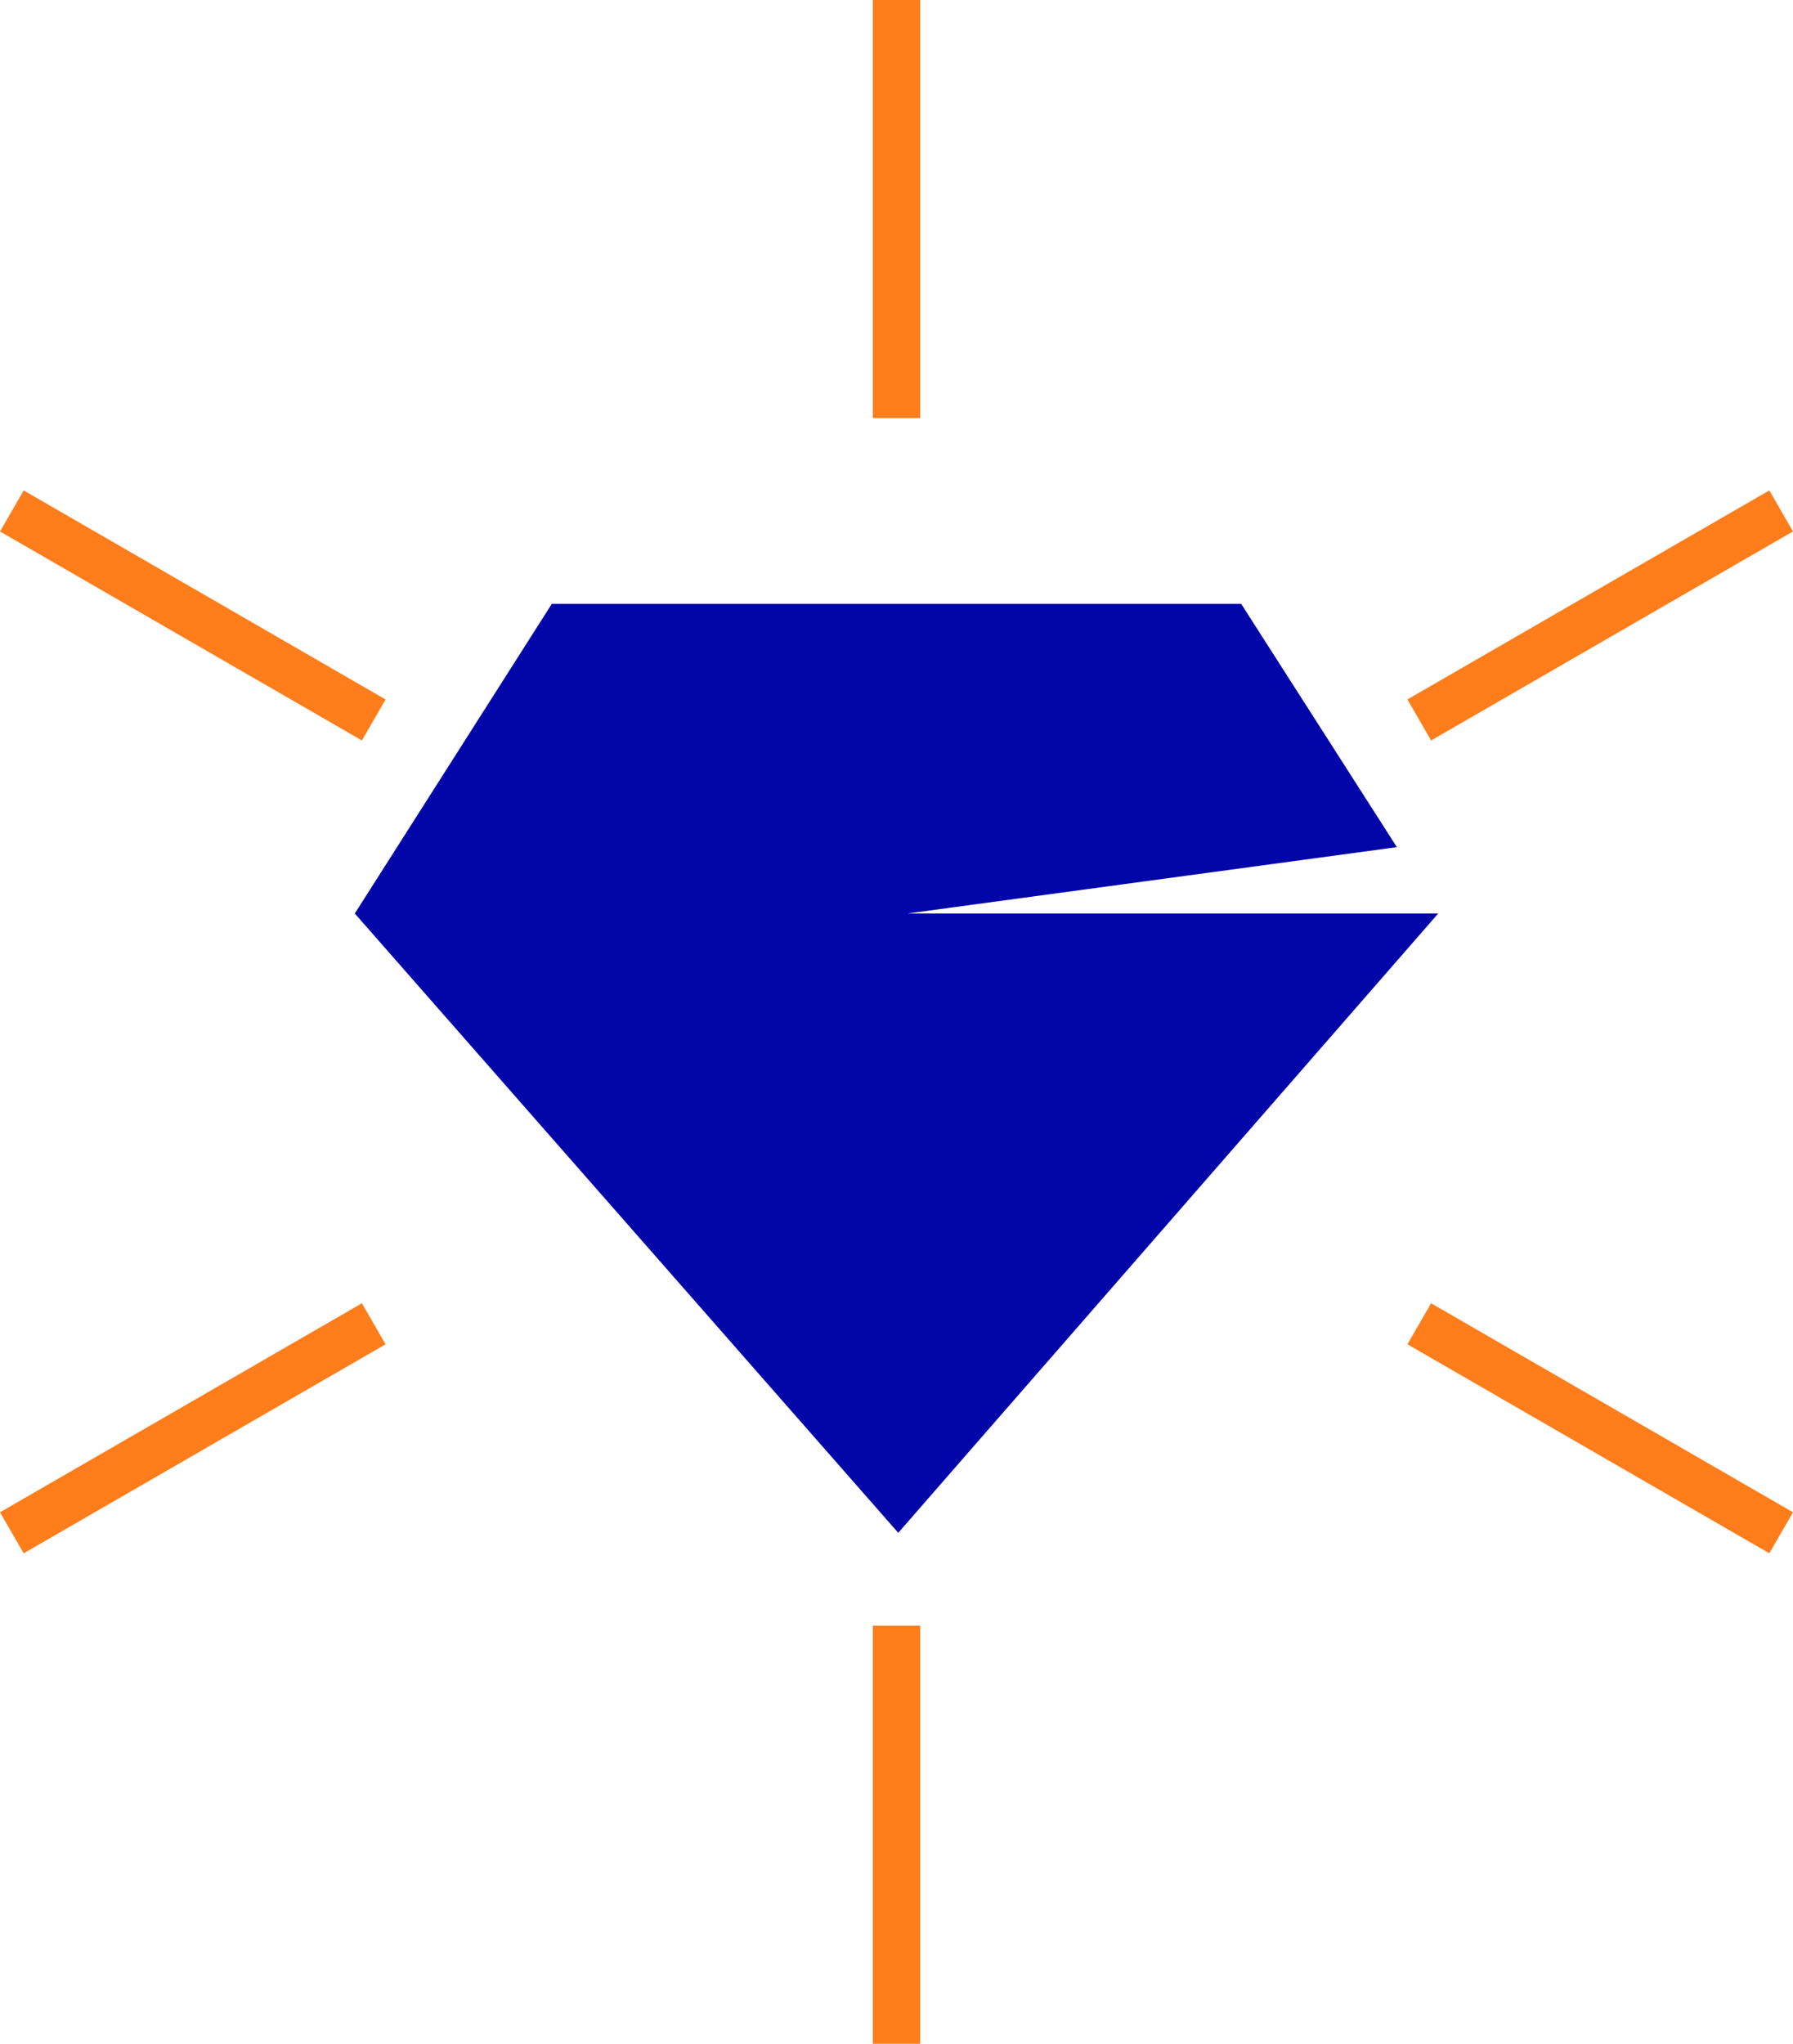 <svg viewBox="0 0 643.58 733.34" xmlns="http://www.w3.org/2000/svg" id="Artwork">
  <defs>
    <style>
      .cls-1 {
        fill: #0206a8;
      }

      .cls-2 {
        fill: #ff7d1b;
      }
    </style>
  </defs>
  <polygon points="127.35 327.78 198.07 216.67 445.51 216.67 501.4 303.97 325.76 327.78 516.23 327.78 322.42 550 127.35 327.78" class="cls-1"></polygon>
  <rect height="150" width="17" x="313.29" class="cls-2"></rect>
  <rect transform="translate(-156.65 170.35) rotate(-60)" height="150" width="17" y="145.84" x="60.7" class="cls-2"></rect>
  <rect transform="translate(-246.98 103.26) rotate(-30)" height="17" width="150" y="504" x="-5.8" class="cls-2"></rect>
  <rect height="150" width="17" y="583.34" x="313.29" class="cls-2"></rect>
  <rect transform="translate(-156.65 753.67) rotate(-60)" height="150" width="17" y="437.5" x="565.88" class="cls-2"></rect>
  <rect transform="translate(-33.47 316.77) rotate(-30)" height="17" width="150" y="212.34" x="499.38" class="cls-2"></rect>
</svg>